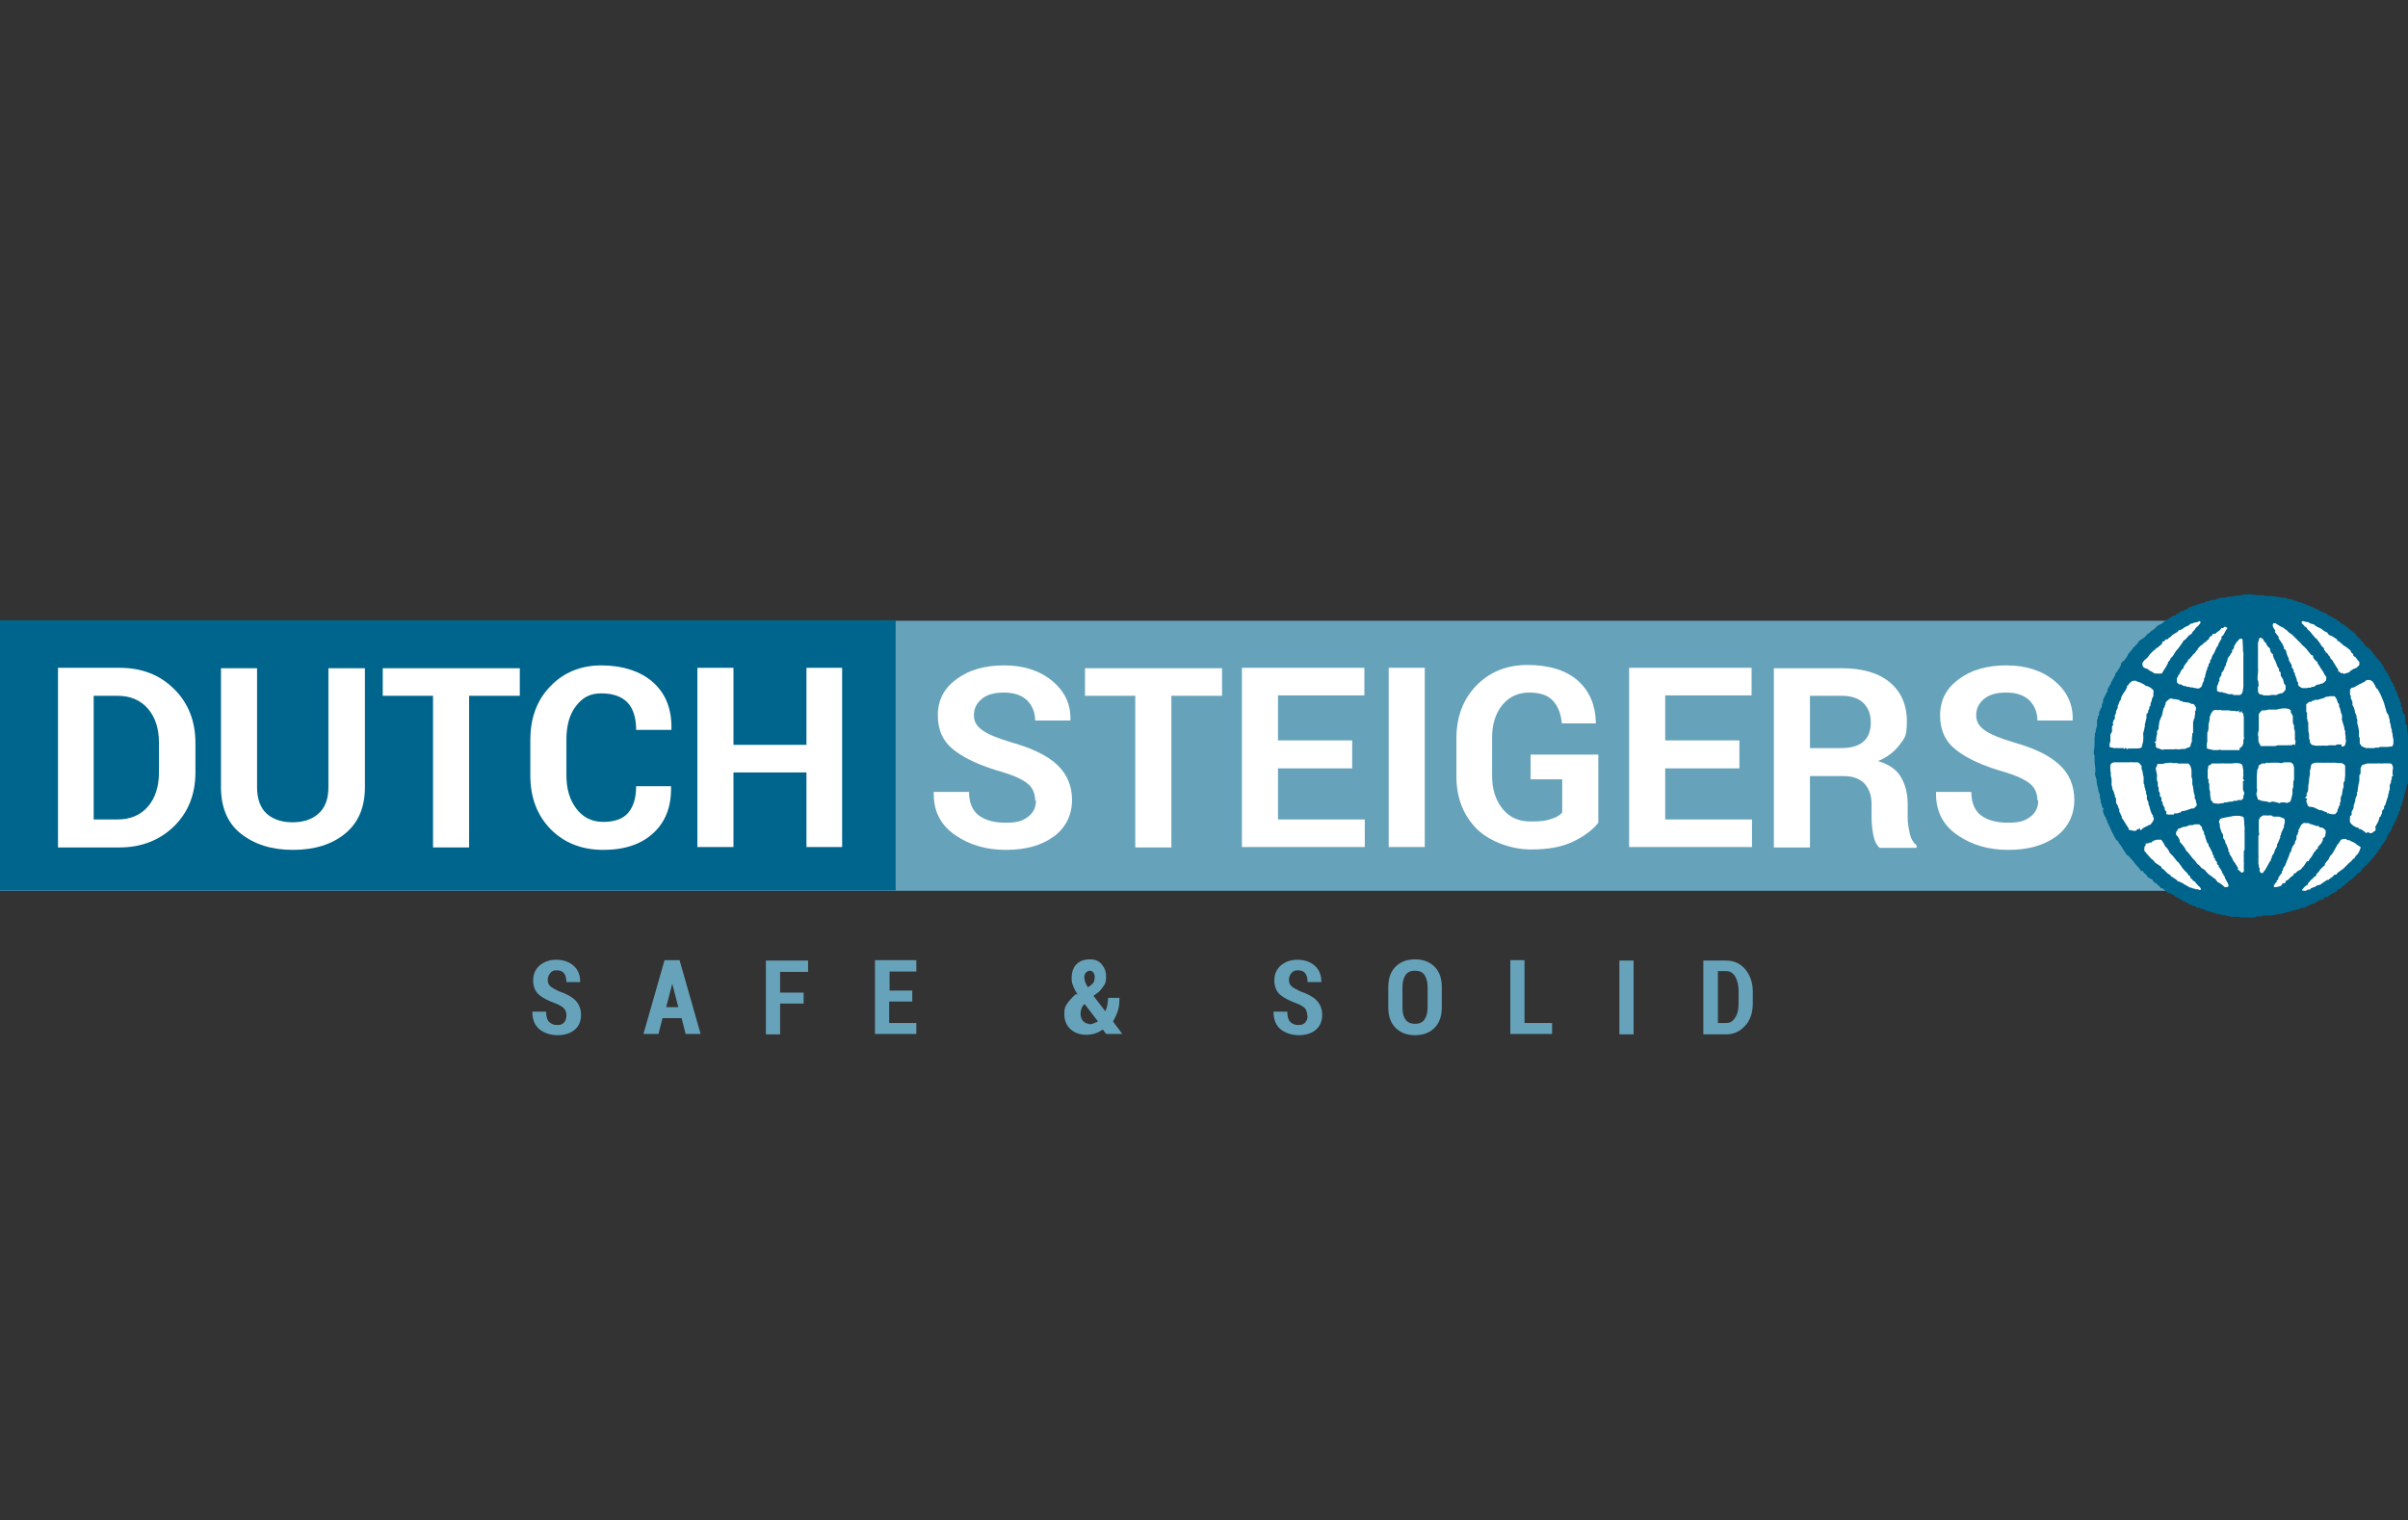 <?xml version="1.0" encoding="UTF-8"?>
<svg xmlns="http://www.w3.org/2000/svg" version="1.1" viewBox="0 0 593.9 374.9">
  <rect x="0" y="0" width="593.9" height="374.9" fill="#333333" stroke="none"/>
  <defs>
    <style>
      .cls-1, .cls-2 {
        fill: #00658d;
      }

      .cls-3 {
        fill: #fff;
      }

      .cls-2, .cls-4 {
        fill-rule: evenodd;
      }

      .cls-5 {
        fill: none;
      }

      .cls-4, .cls-6 {
        fill: #66a3bb;
      }
    </style>
  </defs>
  <!-- Generator: Adobe Illustrator 28.6.0, SVG Export Plug-In . SVG Version: 1.2.0 Build 709)  -->
  <g>
    <g id="Laag_1">
      <g id="marges">
        <rect class="cls-5" x="497.1" y="139.1" width="96.8" height="96.8"/>
        <rect class="cls-5" x="497.1" width="96.8" height="96.8"/>
        <rect class="cls-5" x="497.1" y="278.1" width="96.8" height="96.8"/>
        <rect class="cls-5" y="139.1" width="96.8" height="96.8"/>
        <rect class="cls-5" width="96.8" height="96.8"/>
        <rect class="cls-5" y="278.1" width="96.8" height="96.8"/>
      </g>
      <g>
        <path class="cls-3" d="M592.6,186.9c0,20.6-16.9,37.3-37.7,37.3s-37.7-16.7-37.7-37.3,16.9-37.3,37.7-37.3,37.7,16.7,37.7,37.3Z"/>
        <path class="cls-4" d="M537.3,219.7H0v-66.6h539.5c-.3,0-20.4,7.2-20.4,33s18.2,33.6,18.2,33.6h0Z"/>
        <path class="cls-2" d="M557.6,226h-.9c0,0-.7.3-.7.3h-1c0-.1-.4,0-.4,0h-.5c0-.1-1.2,0-1.2,0l-.8-.2h-.7c0,.1-.4,0-.4,0h-.4s-.5,0-.5,0l-.4-.2h-.5l-.3-.2h-.8c0,0-.4-.2-.4-.2h-.5c0,0-.5-.2-.5-.2h-.4c0,0-.5-.3-.5-.3h-.3l-.4-.2-1.1-.2-.5-.4h-.4s-.6-.3-.6-.3h-.6c0-.1-.7-.5-.7-.5h-.5c0-.1-.3-.3-.3-.3h-.5c0-.1-.2-.3-.2-.3l-.7-.4h-.3l-.3-.2-.9-.6-.9-.4-.3-.3-1-.6h-.5c0,0-.4-.4-.4-.4l-.6-.4-.4-.4h-.4c0,0-.5-.6-.5-.6l-.5-.4-.2-.3h-.3c0-.1-.5-.5-.5-.5v-.2s-.2-.2-.2-.2l-1-.5-.5-.7-.5-.4-.3-.5h-.5c0-.1-.5-.8-.5-.8l-.5-.5-.3-.4-.3-.3-.2-.3-.3-.4-.4-.4-.4-.5-.6-.4-.3-.5-.6-.9-.4-.7-.4-.5-.5-.8-.4-.3-.8-1.5-.4-.8-.2-.5-.3-.6-.2-.5-.3-.5v-.4c-.1,0-.3-.3-.3-.3v-.4c-.1,0-.3-.3-.3-.3l-.4-1v-.7s.2-.3.2-.3h0c0,0,0-.1,0-.1h0s-.1.1-.1.1h-.1c0,0-.2-.1-.2-.1l-.2-1-.2-.2v-.2s0-.5,0-.5l-.2-.7v-.6c0,0-.4-1-.4-1v-.5c0,0-.3-1-.3-1v-.3c-.1,0-.1-.8-.1-.8l-.4-1.4v-.4c.1,0,.1-.4.1-.4v-.5l-.2-1.9v-.3c.1,0,0-.2,0-.2v-.2s0-.3,0-.3v-.3l-.2-.7v-.4c0,0,.2-1.5.2-1.5v-.5s0-.3,0-.3v-1.3c.1,0,.1-1,.1-1l.2-.3v-.3c-.1,0,.3-1.2.3-1.2v-1.4c0,0,.2-.4.2-.4v-.5c0,0,.3-.3.3-.3v-.8c.1,0,.4-.8.4-.8l.3-.5v-.5s.3-.7.3-.7v-.5c0,0,.3-.7.3-.7l.2-.2v-.3c.1,0,.3-.4.3-.4l.3-.6v-.5c.1,0,.5-.8.5-.8l.3-.4v-.3s.2-.3.2-.3l.2-.4.5-.8.2-.5v-.2c.1,0,.2-.3.2-.3l.3-.3.2-.4.4-.5v-.2c0,0,.3-.4.3-.4v-.5c.1,0,.4-.4.4-.4l.5-.4.2-.3.5-.7.2-.5.2-.2.3-.4.4-.4.2-.4.5-.5.7-.7.2-.4.3-.3.3-.2.3-.2.7-.5.2-.2.4-.5.5-.3.5-.5.4-.2.3-.3.3-.2.4-.5,1.3-.7.4-.3.4-.4.3-.2h.3l.2-.2.3-.2.4-.3.5-.3h.5c0-.1.4-.5.4-.5h.4c0-.1.3-.4.3-.4l.5-.2h.4s.3-.3.3-.3h.4c0,0,.2-.3.2-.3l.5-.4h.4c0,0,.3-.3.3-.3h.4s.3-.1.3-.1l.6-.2.4-.2h.4c0-.1.3-.2.3-.2h.5c0,0,.5-.4.5-.4h.4s.3-.1.3-.1l.5-.2h1c0,0,.6-.4.6-.4h.4s.5-.2.5-.2h.3s.5,0,.5,0h.3c0-.1,1.1-.3,1.1-.3h.3c0,.1.2.1.2.1l.3-.2h.4c0-.1,1.4-.1,1.4-.1l.3-.2h.3c0,0,.4-.1.4-.1h.9s.6,0,.6,0l1.8.2h1.3c0,0,.5.2.5.2h.4s.5,0,.5,0h.7c0-.1.4.1.4.1h.5l1.5.3h.9c0,0,.5.3.5.3h.3c0,0,.5.1.5.1h.4c0,.1.5.3.5.3l.8.2.4.2.9.2.3.2h.2s.5.3.5.3l1.4.5.7.4.8.3.5.4.7.2.3.2h.4c0,.1.7.7.7.7l.7.2.2.2.3.2.7.3.2.3h.3c0,.1.7.7.7.7l.6.2.2.2.7.5.3.4.5.3.8.7.4.2h0c0,.1.2.5.2.5l.4.4.6.5.3.5.3.2.4.6v.2c0,0,.4.1.4.1v.2c.1,0,.7.4.7.4l.2.2.8,1,.5.6.2.3.3.4.5.5.3.3,1.4,2.4.4.5.2.5.3.3v.4c0,0,.3.3.3.3v.4c.1,0,.6.7.6.7v.4c.1,0,.4.5.4.5v.3c0,0,.5,1,.5,1l.3,1,.3.4v.3c0,0,.4.9.4.9v.7c.1,0,.3.5.3.5v.6c0,0,.3.7.3.7l.4.5v.5c0,0,.1,1.1.1,1.1v.4c.1,0,.4.5.4.5v.3c-.1,0,0,.5,0,.5l.2,1.8v.3c.1,0,.2.7.2.7v.5c.1,0,.1.5.1.5v1.4c.1,0,0,1.5,0,1.5v.8s0,.3,0,.3v.5c0,0-.2,2.3-.2,2.3v.5c-.1,0-.1.7-.1.7v.7c-.1,0,0,.4,0,.4v.5c0,0-.3.3-.3.3v.2l-.3,1.5-.2.4-.7,2.7-.4,1v.7c-.1,0-.3.2-.3.2v.3c-.1,0-.9,2.1-.9,2.1l-.4.5v.3c-.1,0-.4.6-.4.6l-.2.7-.3.4-.4.7-.3.3-.2.8-.2.3-.4.6-.6.8-.3.5-.2.3-.4.5-.2.4-.7.8-.3.5-.4.3-.2.4h-.2c0,.1-.2.4-.2.4l-.3.2-.2.3-.2.2-.3.3-.3.2-.4.5-.2.3-.4.5-.4.2h-.1c0,.1-.7.8-.7.8l-.4.3-.4.4-.7.4-.2.3-.7.5-.3.4-.4.2-.5.5h-.4c0,.1-.6.7-.6.7l-.6.3-.4.2-.5.3-.5.4-.5.2h-.4s-.1.3-.1.3l-.4.3h-.7c0,0-.3.4-.3.4h-.3c0,.1-.8.6-.8.6h-.4s-.3.2-.3.2h-.3c0,.1-.4.3-.4.3l-.6.2-.3.3h-.7c0,0-.8.4-.8.4h-.5c0,0-.4.2-.4.2h-.4s-.9.4-.9.4h-.7c0,0-.5.3-.5.3h-.4s-.5.2-.5.2h-.3c0,0-.2,0-.2,0l-2,.4h-.4s-.9,0-.9,0h-.7s.2,0,.2,0ZM569.9,219.1l.5-.2.6-.2.4-.3.8-.2,1.3-.9.5-.3h.3s.4-.4.4-.4l.4-.2.2-.2.2-.2.3-.3h.4c0,0,.4-.5.4-.5l1.4-1,1.4-1.4.5-.4.3-.4.4-.3.2-.2.2-.4.6-.6.3-.6.3-.8v-.2c0,0-.8-.5-.8-.5l-.5-.4-.5-.3-.5-.2-.5-.3h-.5c0-.1-.3-.3-.3-.3h-.8s-.5.3-.5.3l-.5.8-.3.3-.6,1.1-.3.5-.4.7-.5.5-.5,1-.3.3-.3.4-.2.3v.3c-.1,0-.9.8-.9.8l-.2.2-.5.7-.5.5v.3c-.1,0-.2.2-.2.2l-.4.2-.3.4-.4.3-.8.9v.3c-.1,0-.7.4-.7.4l-.7.8v.2h.1c0,.1.4.1.4.1h.4s.5-.3.5-.3h.5s.2-.2.2-.2M541.1,219.1l.4.2h.5s.5.2.5.2h.2c0,0,.1-.2.1-.2v-.2c0,0-.4-.5-.4-.5l-.3-.2-.2-.3-.3-.3-.3-.4-.4-.2-.3-.4-.4-.3v-.2s0-.2,0-.2l-.4-.2-.3-.5-.3-.3-.2-.2-.3-.3-.5-.6-.3-.5-.4-.5-.2-.3-.3-.2-.7-.9-.4-.5-.8-.8-.2-.5-.4-.6-.5-.5-.3-.6-.5-.8-.2-.2h-.5s-.6,0-.6,0l-.9.3-.4.4h-.2s-.3,0-.3,0l-.2.2h-.4c0,.1-.3,0-.3,0h0s0,.5,0,.5l-.3.3v.3c-.1,0,0,.8,0,.8l.3.3.3.4,1.1,1.2.4.3.6.7,1.5,1v.3c.1,0,.6.4.6.4l.3.3.6.6.8.5v.3c.1,0,.3,0,.3,0l.2.2.8.5.5.5h.3c0,.1.8.4.8.4l.4.3.4.2.7.4.3.2h.3s.7.3.7.3M549.6,218.3v-.2c-.1,0-.2-.4-.2-.4l-.3-.5-.4-.8v-.3c-.1,0-.3-.2-.3-.2v-.3c-.1,0-.3-.3-.3-.3l-.2-.6-.7-1v-.3c-.1,0-.4-.3-.4-.3v-.5c-.1,0-.5-.6-.5-.6v-.3c-.1,0-.3-.2-.3-.2v-.5c-.1,0-.3-.3-.3-.3v-.3s-.6-1.2-.6-1.2l-.2-.4-.2-.2v-.5c-.1,0-.3-.2-.3-.2l-.5-1.4v-.3c0,0-.3-.5-.3-.5v-.5c-.1,0-.2-.3-.2-.3l-.3-.5v-.4c0,0-.7-.7-.7-.7h-.4s-.7,0-.7,0l-.5.2h-.7s-1.1.4-1.1.4h-.5c0,.1-.5.2-.5.2l-.3.2h-.4c0,.1-.6.9-.6.9v.7c0,0,.5.5.5.5l.4.8v.4s.8.9.8.9l.5.7.3.6.5.5,1.1,1.4.2.2.3.3.6.8.6.5.4.5.8.5.9,1,1.1.8.2.2.4.2.7.9.5.2.9.7.3.3h.3c0-.1.3,0,.3,0l.3-.2v-.2c.1,0,0-.3,0-.3M562.8,218l.4-.2h.4s.1-.2.1-.2v-.3c.1,0,.7-.4.7-.4l.6-.6.7-.5v-.3c.1,0,.7-.3.7-.3v-.2c.1,0,.2-.1.2-.1l.9-.5.3-.4.4-.4.5-.8.3-.4h.4c0-.1.1-.3.1-.3l.2-.3.4-.5.3-.5.2-.3v-.2l.4-.3.2-.4.5-.4v-.4c.1,0,.6-.6.6-.6l.2-.2.4-.8v-.5c0,0,.4-.2.4-.2l.2-.4v-.3c.1,0,.1-.5.1-.5v-.5c-.1,0-.4-.4-.4-.4l-.5-.3h-.5c0,0-.4-.4-.4-.4h-.4c0,0-.2,0-.2,0l-.4-.2h-.2c0-.1-.9-.3-.9-.3l-.3-.2h-.8c0-.1-.5,0-.5,0l-.5.4-.3.5-.2.5-.2.2v.5s-.2.4-.2.4v.3c0,0-.3.3-.3.3v.8c0,0-.4.8-.4.8v.4c-.1,0-.4.4-.4.4l-.4.8v.2c-.1,0-.1.4-.1.4l-.3.4-.3.9-.5,1.2-.3.8-.2.4-.4.5v.4c0,0-.3.4-.3.4v.4c-.1,0-.9,1.2-.9,1.2v.4c0,0-.4.3-.4.3v.4c-.1,0-.4.3-.4.3l-.3.6v.2c0,0,.2.1.2.1h.3s.5-.1.5-.1l.7-.2.4-.4M557.3,214.1v.5s0,.2,0,.2l.3.5h.1s.3,0,.3,0h.1c0-.1.6-.8.6-.8l1-1.8.4-.6v-.3s.2-.2.2-.2v-.3c0,0,.2-.4.2-.4l.3-.4.3-.9.5-.9v-.5c.1,0,.3-.5.3-.5l.5-1.2v-.4s.2-.3.2-.3v-.3c0,0,.7-1.5.7-1.5v-.4s.2-.7.2-.7v-.5s0-.3,0-.3l-.3-.3-1.1-.4h-.4s-.5,0-.5,0h-.5s-.5-.3-.5-.3h-.8c0,.1-.5,0-.5,0h-.8c0,.1-.6.4-.6.4l-.4.7v1s0,.5,0,.5v.3c0,0,0,.3,0,.3v.6s.1,1,.1,1l-.2.3v.7s0,.3,0,.3v2.1s0,.6,0,.6v1.1c.1,0,0,.6,0,.6v.6c0,0,0,.5,0,.5v.4c.1,0,.1.3.1.3v.4M551.8,214.2l.2.3.4.3.4.4h.2s.4-.2.4-.2v-.4c.1,0,0-.4,0-.4v-1c.1,0,0-.5,0-.5v-.2c0,0,0-.2,0-.2v-.6s0-.5,0-.5v-.5s0-.8,0-.8l.2-.3v-1.4c0,0,0-.8,0-.8v-.4s0-.6,0-.6v-1.1c-.1,0,0-.5,0-.5v-1.1c-.1,0-.1-.8-.1-.8v-.4c0,0-.1-.6-.1-.6v-.3c-.1,0-.3-.2-.3-.2l-.8-.2h-.3s-.5,0-.5,0h-.5s-.4.1-.4.1l-2.2.4-.7.2-.2.2-.2.4v.3c0,0,.2.5.2.5v.7s.4,1.2.4,1.2l.4.7v.8c.1,0,.5.7.5.7v.3c0,0,.4.8.4.8l.4,1v.3s0,.2,0,.2h.1c0,.1.2.4.2.4v.3c.1,0,.7,1.1.7,1.1l.2.5.4.5.5.8.4.7M527.8,204.7h.3c0-.1.2-.2.2-.2l.3-.3,1-.5.6-.3h.2c0-.1.5-.7.5-.7l.3-.6v-.3c0,0-.2-.4-.2-.4v-.3s-.3-.4-.3-.4l-.2-.5-.2-.6-.2-.8-.2-.4v-.5c0,0-.4-.8-.4-.8v-.4s0-.3,0-.3v-.3s-.2-.3-.2-.3v-.6c-.1,0-.2-.6-.2-.6l-.2-.6v-.4s-.2-.4-.2-.4v-1.6c-.1,0-.3-1.5-.3-1.5l-.2-.4v-.8c0,0-.5-.6-.5-.6l-.4-.3h-.6c0,0-.3,0-.3,0h-.5c0-.1-.6,0-.6,0h-1.1s-1.3,0-1.3,0h-.8s-.8,0-.8,0l-.6.3-.2.4v.4c-.1,0,0,.5,0,.5v.5s.1.4.1.4v.8s.2.9.2.9v.4c0,0,0,.6,0,.6v.5c.1,0,.2.9.2.9l.4.8v.3s.2.3.2.3v.4c0,0,.3.6.3.6v.8s.1.4.1.4l.3.4.2.7.2.3v.3s0,.3,0,.3l.2.3.2.5.2.3v.4c0,0,.5.7.5.7l.8,1.3.3.4.2.6h.2c0,0,.9.2.9.2h.6c0-.1.4-.4.4-.4h.3c0-.1.3-.3.3-.3M585.8,204.2v-.2c.1,0,.2-.4.2-.4l.3-.5.4-.8v-.2c.1,0,.1-.3.1-.3v-.2c.1,0,.3-.2.3-.2l.4-.9v-.5c0,0,.5-.6.5-.6v-.5c0,0,.3-.4.3-.4l.3-1,.4-1.2v-.3l.2-.5v-.5c.1,0,.2-.2.2-.2v-1.2s.3-.6.3-.6v-.4l.2-.5v-.6c0,0,.3-.1.3-.1h0c0-.1-.1-.5-.1-.5v-.9c.1,0,.1-.8.1-.8l-.2-.6-.3-.3h-.4c0-.1-1.9,0-1.9,0h-.4c0-.1-.8,0-.8,0h-.5c0,0-1.1,0-1.1,0h-.4s-.4,0-.4,0l-.9.3h-.2c0,.1-.2.2-.2.2l-.3.7v1.3c0,0-.3.4-.3.4v1.4s-.2.8-.2.8l-.2,1.3v.5c-.1,0-.2.3-.2.3v.7c-.1,0-.4.9-.4.9v.4s-.4,1.2-.4,1.2v.5c-.1,0-.1.3-.1.3l-.4.7v.8s-.4.3-.4.3v.7c-.1,0,0,.8,0,.8l.3.4.6.5.8.4h.3s.3.4.3.4h.4c0,0,1,.7,1,.7l.3.3h.1c0-.1.2-.3.2-.3l.7.3h.3s.7-.5.7-.5h.2c0,0,0-.2,0-.2l.2-.4M536.4,200.6h.2s.4,0,.4,0l.5-.2h.3c0-.1.2-.3.2-.3l1.1-.2,1.4-.5h.5c0,0,.4-.3.4-.3l.4-.5v-.3l-.2-.5v-.5c-.1,0-.3-.4-.3-.4v-.8c-.1,0-.3-1-.3-1v-.4c-.1,0-.1-.6-.1-.6l-.2-.7v-1.2c0,0-.2-.6-.2-.6v-.6c0,0,0-.5,0-.5v-.4c0,0-.1-.7-.1-.7l-.3-.7-.4-.4h-.3s-.8,0-.8,0h-.4c0,0-.5,0-.5,0h-.5c0-.1-.5-.1-.5-.1h-.9s-.3-.1-.3-.1h-.5c0,.1-.9.1-.9.1l-.7.2h-.5s-.5,0-.5,0h-.3c0,.1-.2.7-.2.7l-.2.2v.4l.3,1.4v.5c-.1,0,0,.9,0,.9l.2.5v.9c.1,0,.2.4.2.4v.8c.1,0,.3.5.3.5v.3c0,0,0,.4,0,.4l.4.5v.8c.1,0,.3.3.3.3v.5c0,0,.2.3.2.3l.3.6v.4c0,0,.4.5.4.5v.6c.1,0,.6.1.6.1h1.2c0,0,.2-.3.2-.3M573.9,200.6h.5c0,.1.6.2.6.2h.9s.2-.2.2-.2l.4-.5v-.4l.3-.5v-.3c0,0,.3-.3.3-.3v-.6c0,0,.2-.4.2-.4v-1c.1,0,.3-.6.3-.6l.2-1.3.2-.6v-1.1c.1,0,.3-.5.3-.5v-.3s.1-.9.1-.9v-.6s0-.5,0-.5v-1.4c-.1,0-.4-.4-.4-.4l-.5-.2h-.8s-.8-.1-.8-.1h-.9c0,.1-.5,0-.5,0h-1.2c0,.1-.4,0-.4,0h-.5c0,0-.8,0-.8,0h-.3c0-.1-.9.2-.9.2l-.3.2-.2.6v.3c0,0-.2.7-.2.7v.5s0,.2,0,.2v.3c0,0-.2.9-.2.9v.5s-.2,1.4-.2,1.4v.5s-.1.8-.1.8l-.3.5v.4c0,0,0,.3,0,.3l-.3.2v.2c0,0,0,.1,0,.1h.3c0-.1.1.1.1.1l-.2.6.4,1.1.4.3h.5c0,0,.5.1.5.1l1.5.7h.4s.7.3.7.3l.8.3M562.6,197.9h.5c0-.1.8.1.8.1h.3c0,0,.6-.3.6-.3h.1c0,0,.2-.7.2-.7l.3-1.2v-1.1c0,0,.2-.6.2-.6v-.9c.1,0,0-.4,0-.4l.2-.5v-.7s0-.5,0-.5v-.6s0-.4,0-.4v-.8c0,0-.2-.8-.2-.8l-.6-.5h-.4s-1.2,0-1.2,0l-.7.2h-.3c0,0-.4-.1-.4-.1h-.6s-.9,0-.9,0h-.6c0,.1-.9,0-.9,0l-.4.2h-.4c0-.1-.3,0-.3,0l-.7.4-.2.3v.4s-.3.5-.3.5v.4c0,0-.1,1-.1,1v.4c0,0,0,.9,0,.9v.7s0,.5,0,.5v.4c0,0,.1.7.1.7v.2c-.1,0-.2.8-.2.8l.4,1.3h.1c0,0,.8.3.8.3l1.4.2.5.2.7-.2h.3l.9.2.5.2M548.3,197.9h.7s1-.2,1-.2h.5s.5-.2.5-.2h.7s.3-.2.3-.2h.3c0,.1.3,0,.3,0h.3c0-.1.4-.4.4-.4v-.2s0-.4,0-.4l.2-.5v-.4c-.1,0-.3-.7-.3-.7v-.5c0,0,0-.5,0-.5v-1c.1,0,.3-.2.3-.2l-.3-.5v-.3s.1-.3.1-.3v-.5c-.1,0,0-.8,0-.8l-.2-1.2-.2-.4-.4-.2h-.2c0-.1-.7-.1-.7-.1h-.3s-1.1.1-1.1.1h-.4s-.7,0-.7,0h-.7c0-.1-.5,0-.5,0h-.7c0,0-.4,0-.4,0h-.3c0,0-.4,0-.4,0h-.6s-.2.2-.2.2l-.2.2h-.3c0,.1-.2.4-.2.4v.5c-.1,0-.1.3-.1.3v1.1s0,.7,0,.7v.3c-.1,0,0,.1,0,.1h.2c0,.1,0,.3,0,.3v.5c-.1,0,.2.4.2.4v.9s0,.4,0,.4l.2.7v.8c0,0,.2,1.2.2,1.2l.3.4h.1c0,.1.2.4.2.4h.2c0,0,.8.1.8.1h.5c0,0,.4-.1.4-.1h.8M525,184.6h.2c0,0,.3,0,.3,0h.3s.5,0,.5,0h.7s.9-.1.9-.1l.4-.3v-.4c.1,0,.3-1.1.3-1.1v-.6c.1,0,0-.5,0-.5v-.9c.1,0,.4-1.6.4-1.6v-.5c0,0,.2-.7.2-.7l.2-.9v-.9c.1,0,.4-.4.4-.4v-.4s.3-.5.3-.5v-.5c.1,0,.3-.3.3-.3v-.3s0-.2,0-.2l.3-.7v-.3c.1,0,.1-.3.1-.3l.3-.5v-.9c.1,0,0-.6,0-.6l-.7-.6-.8-.4h-.3c0,0-.5-.4-.5-.4l-1-.5-.7-.2-.3-.2h-.7s-.3.1-.3.1l-.6.5-.4.6h-.2c0,.1,0,.5,0,.5l-.2.2v.2c-.1,0-.2.3-.2.3l-.5.7-.4.7-.2.5v.3c0,0-.3.4-.3.4l-.5,1.3v.4l-.4.8v.5c0,0-.3.5-.3.5v.9c-.1,0-.4.5-.4.5v.3s-.2.2-.2.2l.2.2v.2c0,0-.3.5-.3.5v1.3c-.1,0-.2.3-.2.3l-.2.4v1.7c-.1,0-.2.7-.2.7v.6c0,0,.2.1.2.1l1,.2h.4c0-.1.4,0,.4,0h1.4s.1,0,.1,0h0c0,0,0,.3,0,.3h0l.3-.3h.3c0,0,.2.3.2.3l.3-.2M540.3,183.9v-.4c.1,0,.3-.7.3-.7v-.9c0,0,.1-.4.1-.4v-.3c0,0,0-.3,0-.3l.2-.2v-.4c0,0,0-.4,0-.4v-1.9c.1,0,.2-.7.2-.7l.2-.3v-.5s.1-.4.1-.4v-.4c0,0,0-.3,0-.3l.2-.3v-.7c-.1,0-.4-.6-.4-.6l-.3-.2h-.4s-.6-.3-.6-.3l-1.5-.2-.3-.2h-.3c0,0-.4-.3-.4-.3l-1.2-.2h-.4c0-.1-.1-.2-.1-.2l-.7.2-.2.2-.4.3-.3.4v.4c0,0-.2.3-.2.3v.3l-.3.4-.2.9-.2.9-.3.6-.3.8-.2,1.3v.5c0,0-.1.2-.1.2l-.3.4v.9c-.1,0-.2.8-.2.8v.4c-.1,0,0,.4,0,.4h-.1c0,.1-.3.2-.3.2h0s0,.2,0,.2h.3c0,.1,0,.2,0,.2v.8c0,0,.3.3.3.3h.2c0,0,.5.2.5.2l.6.2h.2s.3-.1.3-.1h.6s.4,0,.4,0h1.4c0-.1.9,0,.9,0h.6s.4-.1.4-.1h.4s.3,0,.3,0h.2c0,0,.2-.2.2-.2l.8-.2.2-.3M552.3,184.5h.2s.6-.6.6-.6l.2-.7v-.7s.2-.5.2-.5h0c0-.1-.1-.3-.1-.3v-1.8s0-.8,0-.8v-.2c0,0,0-.5,0-.5v-.4s0-.5,0-.5v-.7c0,0-.1-.4-.1-.4v-.4c0,0-.3-.2-.3-.2l-.2-.5h0c0,0,0,0,0,0l-.2.4h-.2l-.2-.2h0c0,0,0-.4,0-.4h0s-.1,0-.1,0v.3c-.1,0-.3,0-.3,0h-.4s-.5-.1-.5-.1h-.8c0,0-.3-.1-.3-.1h-.5s-1,0-1,0h-.3s-.3-.1-.3-.1h-.4c0,.1-.7,0-.7,0h-.4c0,.1-.3.1-.3.1l-.2.2-.3.5-.2.2v.4c-.1,0-.2.2-.2.2v.7c-.1,0-.1.5-.1.5l-.2.8v.9s-.1.7-.1.7l-.2.4v1.5s0,.4,0,.4v.3c0,0-.1.4-.1.4v.2c-.1,0,0,.7,0,.7v.4h.1c0,.1,1.6.4,1.6.4h.9c0,0,.6-.1.6-.1h.2c0,0,.2.1.2.1h2.3s.8,0,.8,0h.7c0,0,.7,0,.7,0M577.5,184.1h.5c0-.1.4-.3.4-.3v-.3c.1,0,.2-.7.2-.7v-.4c-.1,0-.1-.2-.1-.2v-.3c.1,0-.1-1-.1-1v-.7c0,0-.2-.3-.2-.3v-.4s-.6-2-.6-2v-.4c.1,0,0-.8,0-.8l-.3-.7v-.3c-.1,0-.1-.4-.1-.4l-.3-.7v-.5c0,0-.3-.4-.3-.4l-.3-.9-.5-.7h-.8c0-.1-.8.1-.8.1h-.3s-.3.1-.3.1l-.6.3-.8.2-.5.2h-.3s-.3,0-.3,0h-.3c0,.1-.1.2-.1.2h-.4s-.3.3-.3.3h-.5s-.7.6-.7.6v.3s0,1.1,0,1.1v.5c.1,0,.2.2.2.2v1.4c0,0,.1.3.1.3v.3c0,0,.2.3.2.3v1.7c.1,0,0,.4,0,.4l.2.9v.5c0,0,0,.5,0,.5l.2.5v.4l.2.4.3.3.9.2h.4c0,0,.8,0,.8,0h.5c0-.1.5,0,.5,0h.7c0,0,.4-.1.4-.1h.9s.4,0,.4,0h.3c0,.1.1,0,.1,0l.2-.2h.2s.5,0,.5,0h.5M565.8,184l.3-.5v-.4c.1,0,.1-.3.1-.3l-.2-.4v-.5c.1,0,0-.5,0-.5v-1.1c0,0-.2-.6-.2-.6v-.8c-.1,0-.3-.7-.3-.7v-1.7c-.1,0-.2-.3-.2-.3l-.3-.5v-.4c0,0,0-.1,0-.1l-.5-.4h-.3c0-.1-.9-.1-.9-.1h-.4c0,.1-.6.1-.6.1l-.8.2h-1.5c0,0-.3,0-.3,0h-.3c0,.1-1,.2-1,.2h-.6c0,.1-.4.5-.4.5l-.3.4v.5c0,0,0,1.1,0,1.1v1.2s0,.4,0,.4v.7c0,0-.2,1-.2,1v.4c.1,0,.1.4.1.4v.9c0,0,.1.4.1.4l.4.7v.2c.1,0,.3,0,.3,0h.3c0,0,1,0,1,0h.5c0,0,.4,0,.4,0h.8c0,0,.3,0,.3,0l.7-.2h.5s.5,0,.5,0h.8s.4,0,.4,0h.4c0-.1.3,0,.3,0h.3c0-.1.2,0,.2,0l.3-.2h.4M586.9,184.2h.4c0,0,.4,0,.4,0h.4s.5,0,.5,0h.5c0-.1.8-.1.8-.1h.1s.3-.6.3-.6v-1.1l-.2-1v-.4c-.1,0-.2-.8-.2-.8v-.3c0,0-.2-.4-.2-.4v-.3s-.1-.4-.1-.4v-.3l-.2-.3v-.7c-.1,0-.3-1.1-.3-1.1l-.4-.6-.2-.5v-.3c-.1,0-.2-.5-.2-.5l-.3-1.1-.4-1-.5-1.2-.4-.7-.2-.4-.5-.5-.2-.5-.3-.5-.3-.5-.3-.2-.4-.2h-.8c0,0-.6.5-.6.5l-.5.2-.3.2-.5.2-1,.6-.5.2h-.3c0,0-.4.5-.4.5v.3c0,0,0,.9,0,.9l.2.3v.7c.1,0,.4.8.4.8v.8c.1,0,.3.5.3.5l.3.9v.4c.1,0,.2.4.2.4l.2.4v.5l.2.5v1.1c.1,0,.2.6.2.6l.2.9v.3c.1,0,0,.4,0,.4v.5c0,0,0,.4,0,.4l.2.3v.5s0,.4,0,.4v.5c.1,0,.5.7.5.7h.2c0,.1.9.4.9.4h.4c0-.1.4,0,.4,0h.3c0,0,.4,0,.4,0h.5c0-.1.3-.1.3-.1h.4c0-.1.5,0,.5,0M559.9,171.4h.6c0-.1.4,0,.4,0h.6c0-.1.4-.2.4-.2l.5-.2h.4c0,0,.4-.3.4-.3l.5-.6v-.4c.1,0,0-.3,0-.3v-.4c-.1,0-.4-.5-.4-.5l-.2-.9-.3-.5-.3-.5v-.8c-.1,0-.4-.3-.4-.3v-.5s-.4-.6-.4-.6l-.4-1.1-.5-1-.2-.6v-.3c0,0-.5-.5-.5-.5l-.2-.5v-.4c0,0-.7-.7-.7-.7l-.4-.8-.3-.2-.3-.6-.5-.4h-.3s-.2.1-.2.1v.2c0,0-.3.9-.3.9v.8s0,1.2,0,1.2v2s0,.7,0,.7v.5s0,.8,0,.8v.4c.1,0,0,.7,0,.7v.3c0,0-.1.9-.1.9v.9c.1,0,.2.5.2.5v.5c0,0,.1.2.1.2l-.2.6v1.2c.1,0,.3.4.3.4l.3.2h.4s.4.2.4.2h1.7M550.7,171.4h1.1c0,0,.4,0,.4,0h.3c0,0,.5-.4.5-.4v-.3c0,0,.2-.3.2-.3v-.6c.1,0,.1-.5.1-.5v-2.2s0-.3,0-.3v-1.4s0-.6,0-.6v-1.3s0-1.3,0-1.3v-.6c.1,0,0-.3,0-.3v-.4c0,0-.1-.4-.1-.4v-.6s-.1-2-.1-2v-.2c0,0-.3-.2-.3-.2h-.2s-.4.2-.4.2l-.2.3-.4.4-.3.5-.3.5v.3c0,0-.2.4-.2.4l-.3.3v.5c0,0-.3.3-.3.3l-.2.4-.6.8v.3s-.2.6-.2.6l-.2.4v.4c-.1,0-.4.6-.4.6v.3s-.2.3-.2.3l-.5.7v.5c-.1,0-.3.5-.3.5l-.2.2h0c0,.1,0,.4,0,.4v.3l-.3.5v.3c0,0-.3.5-.3.5v.8s0,.4,0,.4l.6.3h.7c0,0,.4.2.4.2h.4c0,.1.8.3.8.3h.8c0,0,.3,0,.3,0M569.6,169.6h.3s.3-.2.3-.2h.5c0,0,.5-.4.5-.4l.6-.2h.3c0,0,.3-.2.3-.2h.4c0-.1.4-.3.4-.3l.5-.5v-.3c.1,0,0-.8,0-.8h-.2c0-.1-.7-1.3-.7-1.3l-.5-.7-.2-.4-.5-.7v-.3c-.1,0-.8-.7-.8-.7l-.3-.5v-.4c0,0-.5-.2-.5-.2l-.8-1-.3-.4-.8-.8-.3-.2-.2-.3-.7-.7-1.5-1.5-1.1-.8-.2-.3-.5-.3-.3-.3-1-.5-1.1-.7h-.3s-.2,0-.2,0l-.2.5.2.6.4.6v.5c0,0,.6.8.6.8l.3.3v.5c.1,0,.9,1.3.9,1.3l.4.8v.4c.1,0,.5.4.5.4l.2.9.3.7.2.4v.4c0,0,.7,1.2.7,1.2v.5c.1,0,.3.5.3.5l.2.2v.5c0,0,.3.3.3.3v.4l.2.4.3.9v.3c.1,0,.3.3.3.3v.7c.1,0,.3.3.3.3l.7.4h.5c0,0,.3,0,.3,0h.4c0-.1.5-.1.5-.1M540.5,169.5l1.4.3h.5c0-.1.4-.3.4-.3l.2-.2.3-.9.3-.6v-.5c.1,0,.3-.5.3-.5v-.4c0,0,.1-.2.1-.2l.2-.9.2-.2v-.5c0,0,.3-.3.3-.3v-.5c.1,0,.4-.5.4-.5v-.5c.1,0,.3-.3.3-.3l.2-.7.5-.8.4-.9.3-.6.2-.2.2-.6.7-1.2v-.5s.4-.3.4-.3l.3-.5.2-.4.3-.5.2-.3v-.2s-.5-.2-.5-.2h-.2l-.3.3h-.4c0,.1-.6.7-.6.7l-.5.3-.4.4h-.4c0,.1-.2,0-.2,0l-.2.4-.3.2-.3.2-.3.6-.4.3-.4.4-.4.2-.4.5h-.2c0,0-.5.5-.5.5l-.2.2-.2.3v.2c-.1,0-.3.2-.3.2l-.3.5-.5.4-.2.3-.7.8-.4.3v.3c-.1,0-.6.7-.6.7l-.3.4-.2.6-.5.5-.5,1-.3.3v.3c0,0-.3.3-.3.3v.7s0,.4,0,.4l.6.5h.5c0,.1.6.4.6.4h.4c0,0,.5.2.5.2h.5c0,0,.4.2.4.2M579.5,165.6l.6-.4.5-.3h.2c0-.1.4-.2.4-.2l.2-.2.2-.2.3-.3v-.2c0,0,0-.5,0-.5l-.2-.3-.4-.4-.2-.4-.7-.5v-.4c-.1,0-.5-.4-.5-.4l-.2-.5-.5-.4-.5-.4-.5-.3-.3-.2-.4-.4-.4-.3-.3-.3h-.3c0-.1-.1-.4-.1-.4l-.6-.4-.8-.5h-.2c0-.1-.4-.2-.4-.2l-.5-.7h-.3c0-.1-.4-.3-.4-.3l-.8-.6-.9-.4-.6-.4-.2-.2-.8-.2-.7-.4h-.5c0-.1-.6-.2-.6-.2h-.3s-.1.2-.1.2v.3s.6.6.6.6l.2.3h.2c0,.1.2.2.2.2l.3.5.5.4.8,1,.2.2.2.3.5.4.9,1.2.2.4.7.7v.4c.1,0,.4.4.4.4v.2c0,0,.4.2.4.2l.3.5.3.3.2.5.5.5.2.4.4.6.2.4.3.4.3.5v.4c0,0,.4.1.4.1l.2.3h.5c0,0,.3.2.3.2l1.3-.4.2-.2M533.5,165.5l.3-.4.4-.6.3-.6.2-.3v-.3s.4-.4.4-.4l.3-.6.3-.3.2-.2.3-.5.5-.8.3-.3.4-.5.5-.7.2-.3.3-.4v-.2c.1,0,.7-.5.7-.5l.7-.8.5-.4h.2c0-.1.3-.6.3-.6l.5-.5.3-.5.4-.3.7-.8v-.3s-.1-.2-.1-.2h-.2s-.4.2-.4.2l-1,.2-.3.2h-.4c0,0-.4.4-.4.4l-1.1.5-.5.4-.6.3h-.3c0,0-.3.4-.3.4l-.5.3-.8.5-.5.5-.5.3-.2.3h-.5c0,.1-.4.5-.4.5h-.4c0,.1,0,.2,0,.2v.3s-1,.9-1,.9l-.5.3-.4.4-.3.2-.5.5-.3.3-.6.8-.4.4-.4.3-.5.7v.6c0,0,.3.5.3.5l.6.3h.3c0,.1.6.5.6.5l.6.3.6.4h.8c0,.1.7,0,.7,0h.3c0-.1.4-.6.4-.6"/>
        <rect class="cls-1" y="153" width="220.9" height="66.6"/>
        <g>
          <path class="cls-3" d="M14.3,208.9v-44.2h15.2c5.4,0,9.9,1.7,13.4,5.2,3.5,3.4,5.3,7.9,5.3,13.3v7.3c0,5.4-1.8,9.9-5.3,13.3s-8,5.2-13.4,5.2h-15.2ZM23.1,171.6v30.5h5.9c3.2,0,5.7-1.1,7.5-3.2s2.7-4.9,2.7-8.4v-7.4c0-3.4-.9-6.2-2.7-8.3-1.8-2.1-4.3-3.2-7.5-3.2h-5.9Z"/>
          <path class="cls-3" d="M90,164.8v29.3c0,5-1.6,8.8-4.9,11.5-3.3,2.7-7.6,4-12.9,4s-9.5-1.4-12.8-4-4.9-6.5-4.9-11.5v-29.3h8.9v29.3c0,2.9.8,5.1,2.3,6.5s3.7,2.2,6.4,2.2,4.9-.7,6.5-2.2c1.6-1.4,2.4-3.6,2.4-6.5v-29.3h8.9,0Z"/>
          <path class="cls-3" d="M128.2,171.6h-12.5v37.4h-8.9v-37.4h-12.4v-6.8h33.8v6.8Z"/>
          <path class="cls-3" d="M165.5,193.9v.2c.1,4.7-1.3,8.5-4.3,11.3s-7.1,4.2-12.4,4.2-9.6-1.7-13-5.1c-3.3-3.4-5-7.8-5-13.2v-8.8c0-5.4,1.6-9.8,4.9-13.2,3.2-3.4,7.5-5.2,12.6-5.2s9.7,1.4,12.8,4.2,4.6,6.6,4.5,11.5v.2h-8.7c0-2.9-.7-5.2-2.1-6.7s-3.6-2.3-6.5-2.3-4.7,1.1-6.3,3.2-2.3,4.9-2.3,8.2v8.8c0,3.4.8,6.1,2.5,8.3s3.9,3.2,6.6,3.2,4.8-.7,6.1-2.2,2-3.7,2-6.6h8.6,0Z"/>
          <path class="cls-3" d="M207.7,208.9h-8.8v-18.4h-18v18.4h-8.9v-44.2h8.9v19h18v-19h8.8v44.2Z"/>
          <path class="cls-3" d="M255.3,197.4c0-1.7-.6-3.1-1.8-4.1-1.2-1-3.3-2-6.3-2.9-5.3-1.5-9.2-3.3-11.9-5.4-2.7-2.1-4-4.9-4-8.6s1.5-6.6,4.6-8.9,7-3.4,11.8-3.4,8.8,1.3,11.9,3.9,4.5,5.8,4.4,9.5v.2h-8.7c0-2-.7-3.7-2-5-1.4-1.3-3.3-1.9-5.7-1.9s-4.2.5-5.5,1.6c-1.3,1.1-1.9,2.4-1.9,4s.7,2.7,2.1,3.7c1.4,1,3.8,2,7.2,3,4.9,1.4,8.6,3.1,11.1,5.4s3.8,5.2,3.8,8.8-1.5,6.8-4.5,9c-3,2.2-6.9,3.3-11.8,3.3s-9-1.2-12.6-3.7-5.3-6-5.2-10.4v-.2h8.7c0,2.6.8,4.6,2.4,5.8,1.6,1.2,3.8,1.8,6.7,1.8s4.2-.5,5.5-1.5,1.9-2.3,1.9-4h0Z"/>
          <path class="cls-3" d="M301.4,171.6h-12.5v37.4h-8.9v-37.4h-12.4v-6.8h33.8v6.8Z"/>
          <path class="cls-3" d="M333.5,189.5h-18.3v12.6h21.4v6.8h-30.3v-44.2h30.2v6.8h-21.3v11.1h18.3v6.8h0Z"/>
          <path class="cls-3" d="M351.4,208.9h-8.9v-44.2h8.9v44.2Z"/>
          <path class="cls-3" d="M394.2,202.9c-1.3,1.7-3.4,3.3-6.1,4.6-2.8,1.4-6.3,2-10.6,2s-9.8-1.7-13.2-5c-3.4-3.4-5.1-7.7-5.1-13.1v-9.2c0-5.3,1.6-9.7,4.9-13.1,3.3-3.4,7.5-5.1,12.7-5.1s9.5,1.3,12.4,3.9c2.9,2.6,4.3,6.1,4.4,10.3v.2h-8.4c-.2-2.3-.9-4.2-2.2-5.6-1.3-1.4-3.3-2-5.9-2s-4.9,1-6.6,3.1c-1.7,2.1-2.5,4.8-2.5,8.1v9.3c0,3.4.9,6.1,2.6,8.2,1.7,2.1,4,3.1,6.9,3.1s3.7-.2,5-.6c1.3-.4,2.2-.9,2.8-1.6v-8.2h-7.8v-6.1h16.7v16.7h0Z"/>
          <path class="cls-3" d="M429,189.5h-18.3v12.6h21.4v6.8h-30.3v-44.2h30.2v6.8h-21.3v11.1h18.3v6.8h0Z"/>
          <path class="cls-3" d="M446.4,191.3v17.7h-8.9v-44.2h16.7c5,0,9,1.1,11.8,3.4,2.8,2.3,4.3,5.5,4.3,9.6s-.6,4.2-1.8,5.9c-1.2,1.6-2.9,3-5.3,4,2.6.8,4.5,2,5.6,3.9,1.1,1.8,1.7,4,1.7,6.7v3.3c0,1.2.2,2.5.5,3.9.3,1.4.9,2.3,1.7,3v.6h-9.1c-.8-.7-1.3-1.7-1.6-3.3s-.4-3-.4-4.3v-3.1c0-2.2-.6-3.9-1.8-5.2-1.2-1.2-2.9-1.8-5.1-1.8h-8.4,0ZM446.4,184.5h7.6c2.5,0,4.3-.5,5.6-1.6,1.2-1.1,1.8-2.6,1.8-4.7s-.6-3.6-1.8-4.8-3-1.8-5.4-1.8h-7.8v12.9h0Z"/>
          <path class="cls-3" d="M502.5,197.4c0-1.7-.6-3.1-1.8-4.1-1.2-1-3.3-2-6.3-2.9-5.3-1.5-9.2-3.3-11.9-5.4-2.7-2.1-4-4.9-4-8.6s1.5-6.6,4.6-8.9,7-3.4,11.8-3.4,8.8,1.3,11.9,3.9,4.5,5.8,4.4,9.5v.2h-8.7c0-2-.7-3.7-2-5-1.4-1.3-3.3-1.9-5.7-1.9s-4.2.5-5.5,1.6c-1.3,1.1-1.9,2.4-1.9,4s.7,2.7,2.1,3.7c1.4,1,3.8,2,7.2,3,4.9,1.4,8.6,3.1,11.1,5.4,2.5,2.2,3.8,5.2,3.8,8.8s-1.5,6.8-4.5,9c-3,2.2-6.9,3.3-11.8,3.3s-9-1.2-12.6-3.7c-3.6-2.5-5.3-6-5.2-10.4v-.2h8.7c0,2.6.8,4.6,2.4,5.8,1.6,1.2,3.8,1.8,6.7,1.8s4.2-.5,5.5-1.5c1.3-1,1.9-2.3,1.9-4h0Z"/>
        </g>
        <g>
          <path class="cls-6" d="M139.7,250.4c0-.7-.2-1.3-.6-1.7-.4-.4-1-.8-2-1.2-1.9-.7-3.3-1.4-4.2-2.2-.9-.8-1.4-2-1.4-3.5s.5-2.7,1.6-3.7c1.1-.9,2.4-1.4,4.1-1.4s3.2.5,4.3,1.5c1.1,1,1.6,2.3,1.6,4h0c0,0-3.4,0-3.4,0,0-.9-.2-1.7-.6-2.2-.4-.5-1-.7-1.8-.7s-1.2.2-1.6.7-.6,1-.6,1.7.2,1.1.6,1.5,1.2.8,2.2,1.3c1.8.6,3.1,1.3,4,2.2s1.4,2.1,1.4,3.6-.5,2.8-1.6,3.7c-1.1.9-2.5,1.3-4.2,1.3s-3.2-.5-4.4-1.4c-1.2-1-1.8-2.4-1.8-4.4h0c0,0,3.4,0,3.4,0,0,1.1.2,2,.7,2.5s1.1.8,2,.8,1.3-.2,1.7-.6.6-1,.6-1.7h0Z"/>
          <path class="cls-6" d="M168,251.1h-4.6l-1,3.9h-3.7l5.2-18.2h3.7l5.2,18.2h-3.7l-1-3.9h0ZM164.2,248.4h3.1l-1.5-5.8h0l-1.5,5.8h0Z"/>
          <path class="cls-6" d="M198.2,247.5h-5.8v7.6h-3.5v-18.2h10.4v2.8h-6.9v5.1h5.8v2.7h0Z"/>
          <path class="cls-6" d="M224.9,247h-5.6v5.3h6.7v2.7h-10.2v-18.2h10.2v2.8h-6.6v4.7h5.6v2.7h0Z"/>
          <path class="cls-6" d="M265.8,245.3c-.5-.8-.9-1.5-1.1-2.1-.3-.6-.4-1.3-.4-1.9,0-1.5.4-2.7,1.2-3.5.8-.8,1.9-1.2,3.3-1.2s2.2.4,2.9,1.2,1.1,1.8,1.1,3-.1,1.6-.5,2.2-.8,1.2-1.4,1.7l-1.2.9,2.9,3.8h0c.2-.4.4-.9.5-1.5s.2-1.1.2-1.8h2.8c0,1.2-.1,2.3-.4,3.2s-.7,1.8-1.2,2.6l2.3,3.1h-4l-.8-1.1c-.6.4-1.3.8-2,1-.7.2-1.4.3-2.1.3-1.6,0-2.9-.5-3.9-1.4-1-.9-1.5-2.2-1.5-3.7s.2-1.8.7-2.6c.5-.7,1.2-1.5,2.1-2.3h.1c0,0,0,0,0,0ZM268.5,252.6c.4,0,.8,0,1.2-.2s.8-.3,1.1-.5l-3.3-4.3c-.4.4-.7.8-.8,1.2-.1.4-.2.8-.2,1.2,0,.7.2,1.4.6,1.8s.9.7,1.5.7h0ZM267.5,241.3c0,.3,0,.7.2,1,.1.4.4.7.6,1.2l.7-.5c.4-.3.7-.6.8-.9.1-.3.2-.7.2-1.1s-.1-.8-.3-1.1c-.2-.3-.5-.5-.9-.5s-.7.2-1,.5-.4.8-.4,1.4h0Z"/>
          <path class="cls-6" d="M322.4,250.4c0-.7-.2-1.3-.5-1.7-.4-.4-1-.8-2-1.2-1.9-.7-3.3-1.4-4.2-2.2-.9-.8-1.4-2-1.4-3.5s.5-2.7,1.6-3.7c1.1-.9,2.4-1.4,4.1-1.4s3.2.5,4.3,1.5,1.6,2.3,1.6,4h0c0,0-3.4,0-3.4,0,0-.9-.2-1.7-.6-2.2s-1-.7-1.8-.7-1.2.2-1.6.7-.6,1-.6,1.7.2,1.1.6,1.5c.4.4,1.2.8,2.2,1.3,1.8.6,3.1,1.3,4,2.2.9.9,1.4,2.1,1.4,3.6s-.5,2.8-1.6,3.7c-1.1.9-2.5,1.3-4.2,1.3s-3.2-.5-4.4-1.4c-1.2-1-1.8-2.4-1.8-4.4h0c0,0,3.4,0,3.4,0,0,1.1.2,2,.7,2.5s1.1.8,2,.8,1.3-.2,1.7-.6c.4-.4.6-1,.6-1.7h0Z"/>
          <path class="cls-6" d="M355.6,248.5c0,2.1-.6,3.8-1.8,5-1.2,1.2-2.8,1.8-4.8,1.8s-3.6-.6-4.8-1.8c-1.2-1.2-1.8-2.9-1.8-5v-5.1c0-2.1.6-3.8,1.8-5,1.2-1.2,2.8-1.8,4.8-1.8s3.6.6,4.8,1.8c1.2,1.2,1.8,2.9,1.8,5v5.1h0ZM352.1,243.4c0-1.3-.3-2.3-.8-3-.5-.7-1.3-1-2.3-1s-1.8.3-2.3,1-.8,1.7-.8,3v5.1c0,1.4.3,2.4.8,3,.5.7,1.3,1,2.3,1s1.8-.3,2.3-1c.5-.7.8-1.7.8-3v-5.1h0Z"/>
          <path class="cls-6" d="M376,252.3h6.8v2.7h-10.3v-18.2h3.5v15.5h0Z"/>
          <path class="cls-6" d="M402.9,255.1h-3.5v-18.2h3.5v18.2Z"/>
          <path class="cls-6" d="M420.1,255.1v-18.2h5.6c1.9,0,3.5.7,4.7,2.1s1.9,3.3,1.9,5.5v3c0,2.2-.6,4.1-1.9,5.5s-2.8,2.1-4.7,2.1h-5.6ZM423.7,239.6v12.7h2.1c.9,0,1.6-.4,2.2-1.4.6-.9.8-2.1.8-3.5v-3c0-1.4-.3-2.6-.8-3.5s-1.3-1.4-2.2-1.4h-2.1Z"/>
        </g>
      </g>
    </g>
  </g>
</svg>
